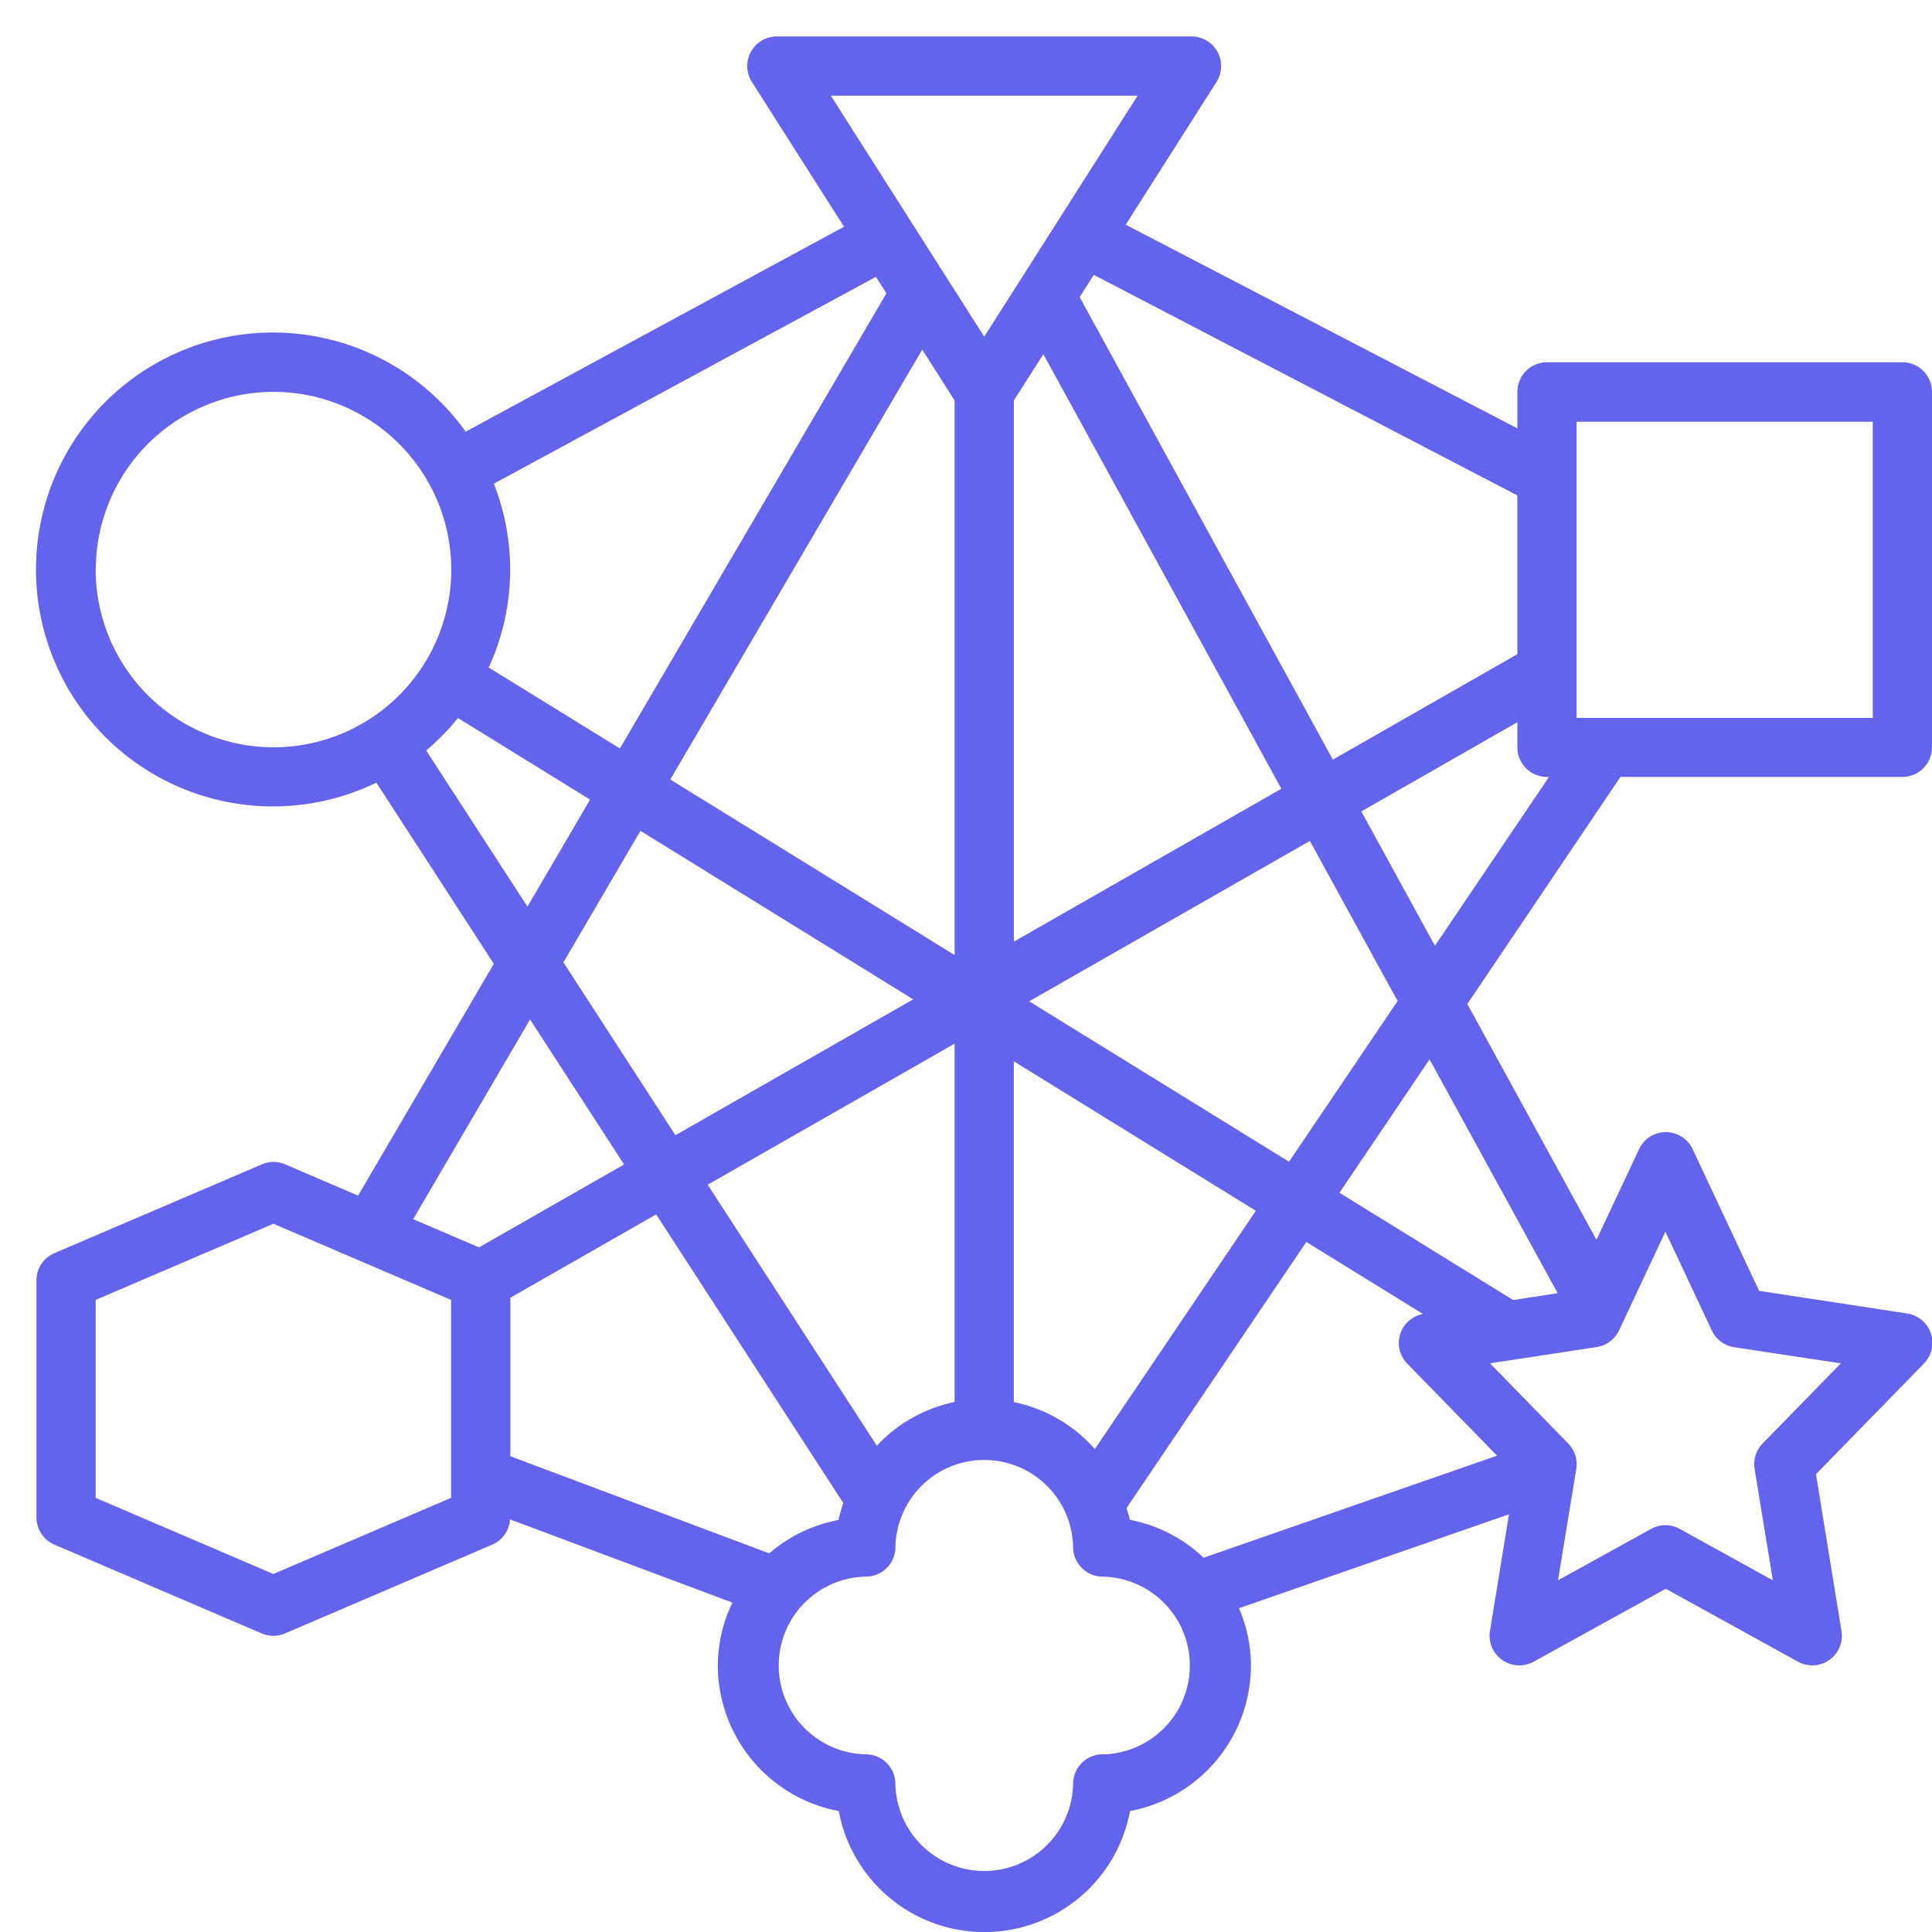 <?xml version="1.0" encoding="UTF-8"?>
<svg xmlns="http://www.w3.org/2000/svg" width="53" height="53" viewBox="0 0 53 53">
  <g id="Group_69252" data-name="Group 69252" transform="translate(-10545 -604)">
    <rect id="Rectangle_14821" data-name="Rectangle 14821" width="53" height="53" transform="translate(10545 604)" fill="#fff" opacity="0"></rect>
    <g id="Group_69251" data-name="Group 69251" transform="translate(10546 605)">
      <path id="Path_48490" data-name="Path 48490" d="M43.453,20.313h7.734A.812.812,0,0,0,52,19.5V9.75a.813.813,0,0,0-.812-.812h-9.75a.813.813,0,0,0-.812.813v1L29.881,5.164l2.491-3.915A.813.813,0,0,0,31.688,0H20.313a.813.813,0,0,0-.686,1.25L22.154,5.22,11.775,10.842a6.5,6.5,0,1,0-2.45,9.628l3.222,4.97L8.823,31.8l-2-.859a.809.809,0,0,0-.639,0L.492,33.378A.812.812,0,0,0,0,34.125v6.5a.811.811,0,0,0,.492.747L6.18,43.809a.809.809,0,0,0,.64,0l5.688-2.437a.808.808,0,0,0,.484-.691l6.1,2.282a4.019,4.019,0,0,0-.4,1.725,4.071,4.071,0,0,0,3.318,3.994,4.063,4.063,0,0,0,7.989,0,4.071,4.071,0,0,0,3.318-3.994,4.019,4.019,0,0,0-.327-1.57l7.406-2.577-.522,3.2a.815.815,0,0,0,1.2.843l3.624-2,3.625,2a.812.812,0,0,0,1.194-.843l-.7-4.3,2.963-3.037a.813.813,0,0,0-.459-1.371l-4.063-.621-1.824-3.887a.811.811,0,0,0-1.47,0l-1.168,2.487-3.543-6.469Zm-5.089,4.632-2.019-3.686,4.28-2.446V19.5a.813.813,0,0,0,.813.813h.055ZM29.036,38.751a4.056,4.056,0,0,0-2.224-1.288V28.115l6.639,4.1Zm-5.982-.091L18.414,31.5l6.774-3.87v9.83A4.05,4.05,0,0,0,23.055,38.66ZM25.188,9.987V25.2l-7.8-4.816L24.3,8.589Zm2.434-1.272,6.53,11.923-7.339,4.194V9.987Zm-3.57,17.7-6.523,3.727L14.456,25.4l2.113-3.608Zm3.181.054,7.7-4.4L37.34,26.46l-2.978,4.409Zm15.017-15.9h8.125v8.125H42.25Zm-1.625,2.021v4.357l-5.061,2.892L28.618,7.15l.388-.61ZM30.208,1.625,26,8.236,21.792,1.625ZM23.029,6.594l.288.453L16.006,19.532l-3.6-2.22a6.418,6.418,0,0,0,.141-5.043Zm-21.4,8.031A4.875,4.875,0,1,1,6.5,19.5,4.88,4.88,0,0,1,1.625,14.625Zm9.063,4.963a6.592,6.592,0,0,0,.871-.891l3.625,2.238-1.719,2.936Zm2.849,7.379,2.579,3.978-3.98,2.274-1.806-.774ZM11.375,40.09,6.5,42.179,1.625,40.09V34.66L6.5,32.571l4.875,2.089ZM13,38.948V34.6l4-2.286,5.134,7.918a4.05,4.05,0,0,0-.13.465,4.041,4.041,0,0,0-1.9.916Zm16.25,8.177a.813.813,0,0,0-.812.813,2.438,2.438,0,0,1-4.875,0,.813.813,0,0,0-.812-.812,2.438,2.438,0,0,1,0-4.875.812.812,0,0,0,.813-.812,2.438,2.438,0,0,1,4.875,0,.813.813,0,0,0,.813.813,2.438,2.438,0,0,1,0,4.875Zm.744-6.432c-.021-.111-.061-.215-.09-.323l4.932-7.3,3.2,1.976a.81.81,0,0,0-.431,1.363l2.464,2.524-8.05,2.8a4.041,4.041,0,0,0-2.025-1.041Zm14.693-7.906L45.96,35.5a.815.815,0,0,0,.613.458L49.5,36.4l-2.146,2.2a.812.812,0,0,0-.22.7l.5,3.052-2.554-1.41a.809.809,0,0,0-.785,0l-2.554,1.41.5-3.052a.813.813,0,0,0-.22-.7l-2.146-2.2,2.928-.447a.815.815,0,0,0,.613-.458Zm-2.956,1.689-1.222.187-4.764-2.942,2.472-3.66Z" transform="translate(0)" fill="#6363eb"></path>
    </g>
  </g>
</svg>
